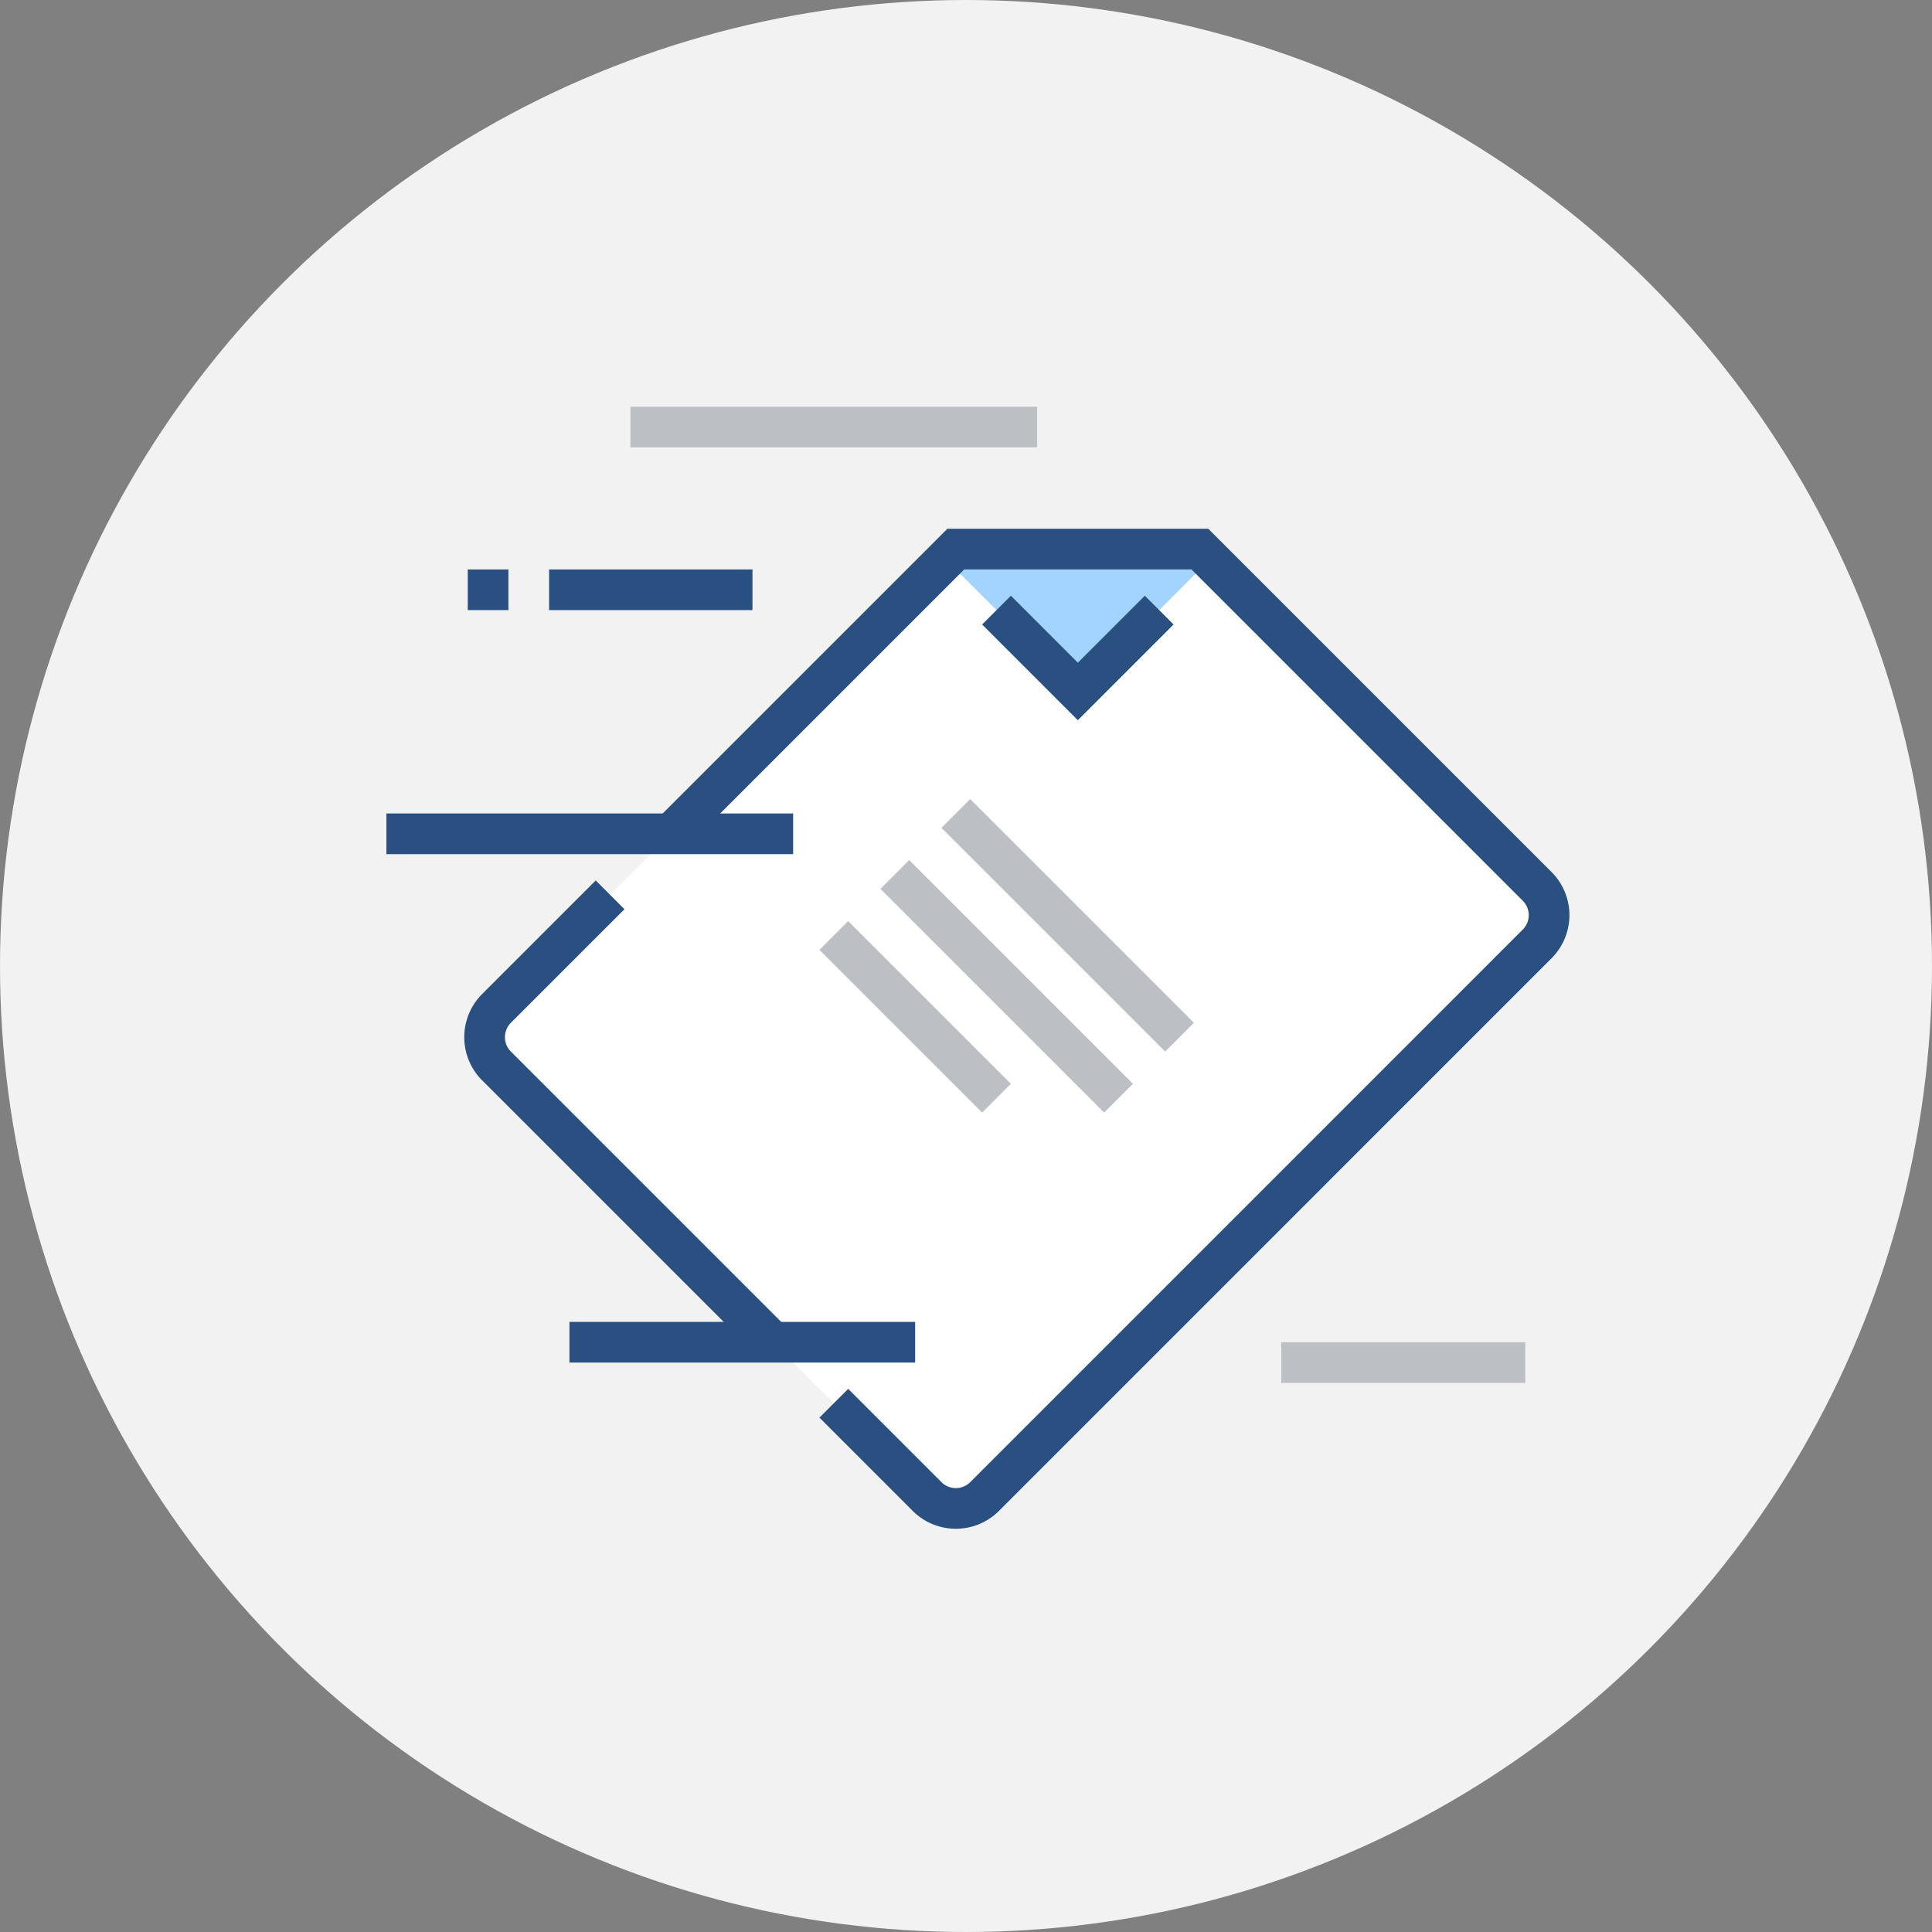 <svg xmlns="http://www.w3.org/2000/svg" xmlns:xlink="http://www.w3.org/1999/xlink" width="95" height="95" viewBox="0 0 95 95">
  <rect x="0" y="0" width="95" height="95" fill="#808080" stroke="none"/>
  <defs>
    <clipPath id="clip-path">
      <rect id="사각형_112" data-name="사각형 112" width="58.172" height="55.172" transform="translate(0 0)" fill="none"/>
    </clipPath>
  </defs>
  <g id="그룹_298" data-name="그룹 298" transform="translate(-1150 -935)">
    <circle id="타원_8" data-name="타원 8" cx="47.5" cy="47.5" r="47.5" transform="translate(1150 935)" fill="#f2f2f2"/>
    <g id="그룹_128" data-name="그룹 128" transform="translate(1169 955)">
      <g id="그룹_127" data-name="그룹 127" clip-path="url(#clip-path)">
        <path id="패스_253" data-name="패스 253" d="M28,7H40L56.586,23.586a2,2,0,0,1,0,2.828L29.414,53.586a2,2,0,0,1-2.828,0L5.414,32.414a2,2,0,0,1,0-2.828Z" fill="#fff"/>
        <line id="선_203" data-name="선 203" x1="17" transform="translate(9 46)" fill="none" stroke="#2a5082" stroke-miterlimit="10" stroke-width="2"/>
        <line id="선_204" data-name="선 204" x1="20" transform="translate(0 21)" fill="none" stroke="#2a5082" stroke-miterlimit="10" stroke-width="2"/>
        <path id="패스_254" data-name="패스 254" d="M28,8l6,6,6-6Z" fill="#a3d4ff"/>
        <path id="패스_255" data-name="패스 255" d="M11,24,5.414,29.586a2,2,0,0,0,0,2.828L19,46" fill="none" stroke="#2a5082" stroke-miterlimit="10" stroke-width="2"/>
        <path id="패스_256" data-name="패스 256" d="M22,49l4.586,4.586a2,2,0,0,0,2.829,0L56.585,26.414a2,2,0,0,0,0-2.829L40,7H28L14,21" fill="none" stroke="#2a5082" stroke-miterlimit="10" stroke-width="2"/>
        <path id="패스_257" data-name="패스 257" d="M30,10l4,4,4-4" fill="none" stroke="#2a5082" stroke-miterlimit="10" stroke-width="2"/>
        <line id="선_205" data-name="선 205" x2="11" y2="11" transform="translate(28 20)" fill="none" stroke="#bcc0c4" stroke-miterlimit="10" stroke-width="2"/>
        <line id="선_206" data-name="선 206" x2="11" y2="11" transform="translate(25 23)" fill="none" stroke="#bcc0c4" stroke-miterlimit="10" stroke-width="2"/>
        <line id="선_207" data-name="선 207" x2="8" y2="8" transform="translate(22 26)" fill="none" stroke="#bcc0c4" stroke-miterlimit="10" stroke-width="2"/>
        <line id="선_208" data-name="선 208" x2="20" transform="translate(12 1)" fill="none" stroke="#bcc0c4" stroke-miterlimit="10" stroke-width="2"/>
        <line id="선_209" data-name="선 209" x2="12" transform="translate(44 47)" fill="none" stroke="#bcc0c4" stroke-miterlimit="10" stroke-width="2"/>
        <line id="선_210" data-name="선 210" x1="10" transform="translate(8 9)" fill="none" stroke="#2a5082" stroke-miterlimit="10" stroke-width="2"/>
        <line id="선_211" data-name="선 211" x1="2" transform="translate(4 9)" fill="none" stroke="#2a5082" stroke-miterlimit="10" stroke-width="2"/>
      </g>
    </g>
  </g>
</svg>
